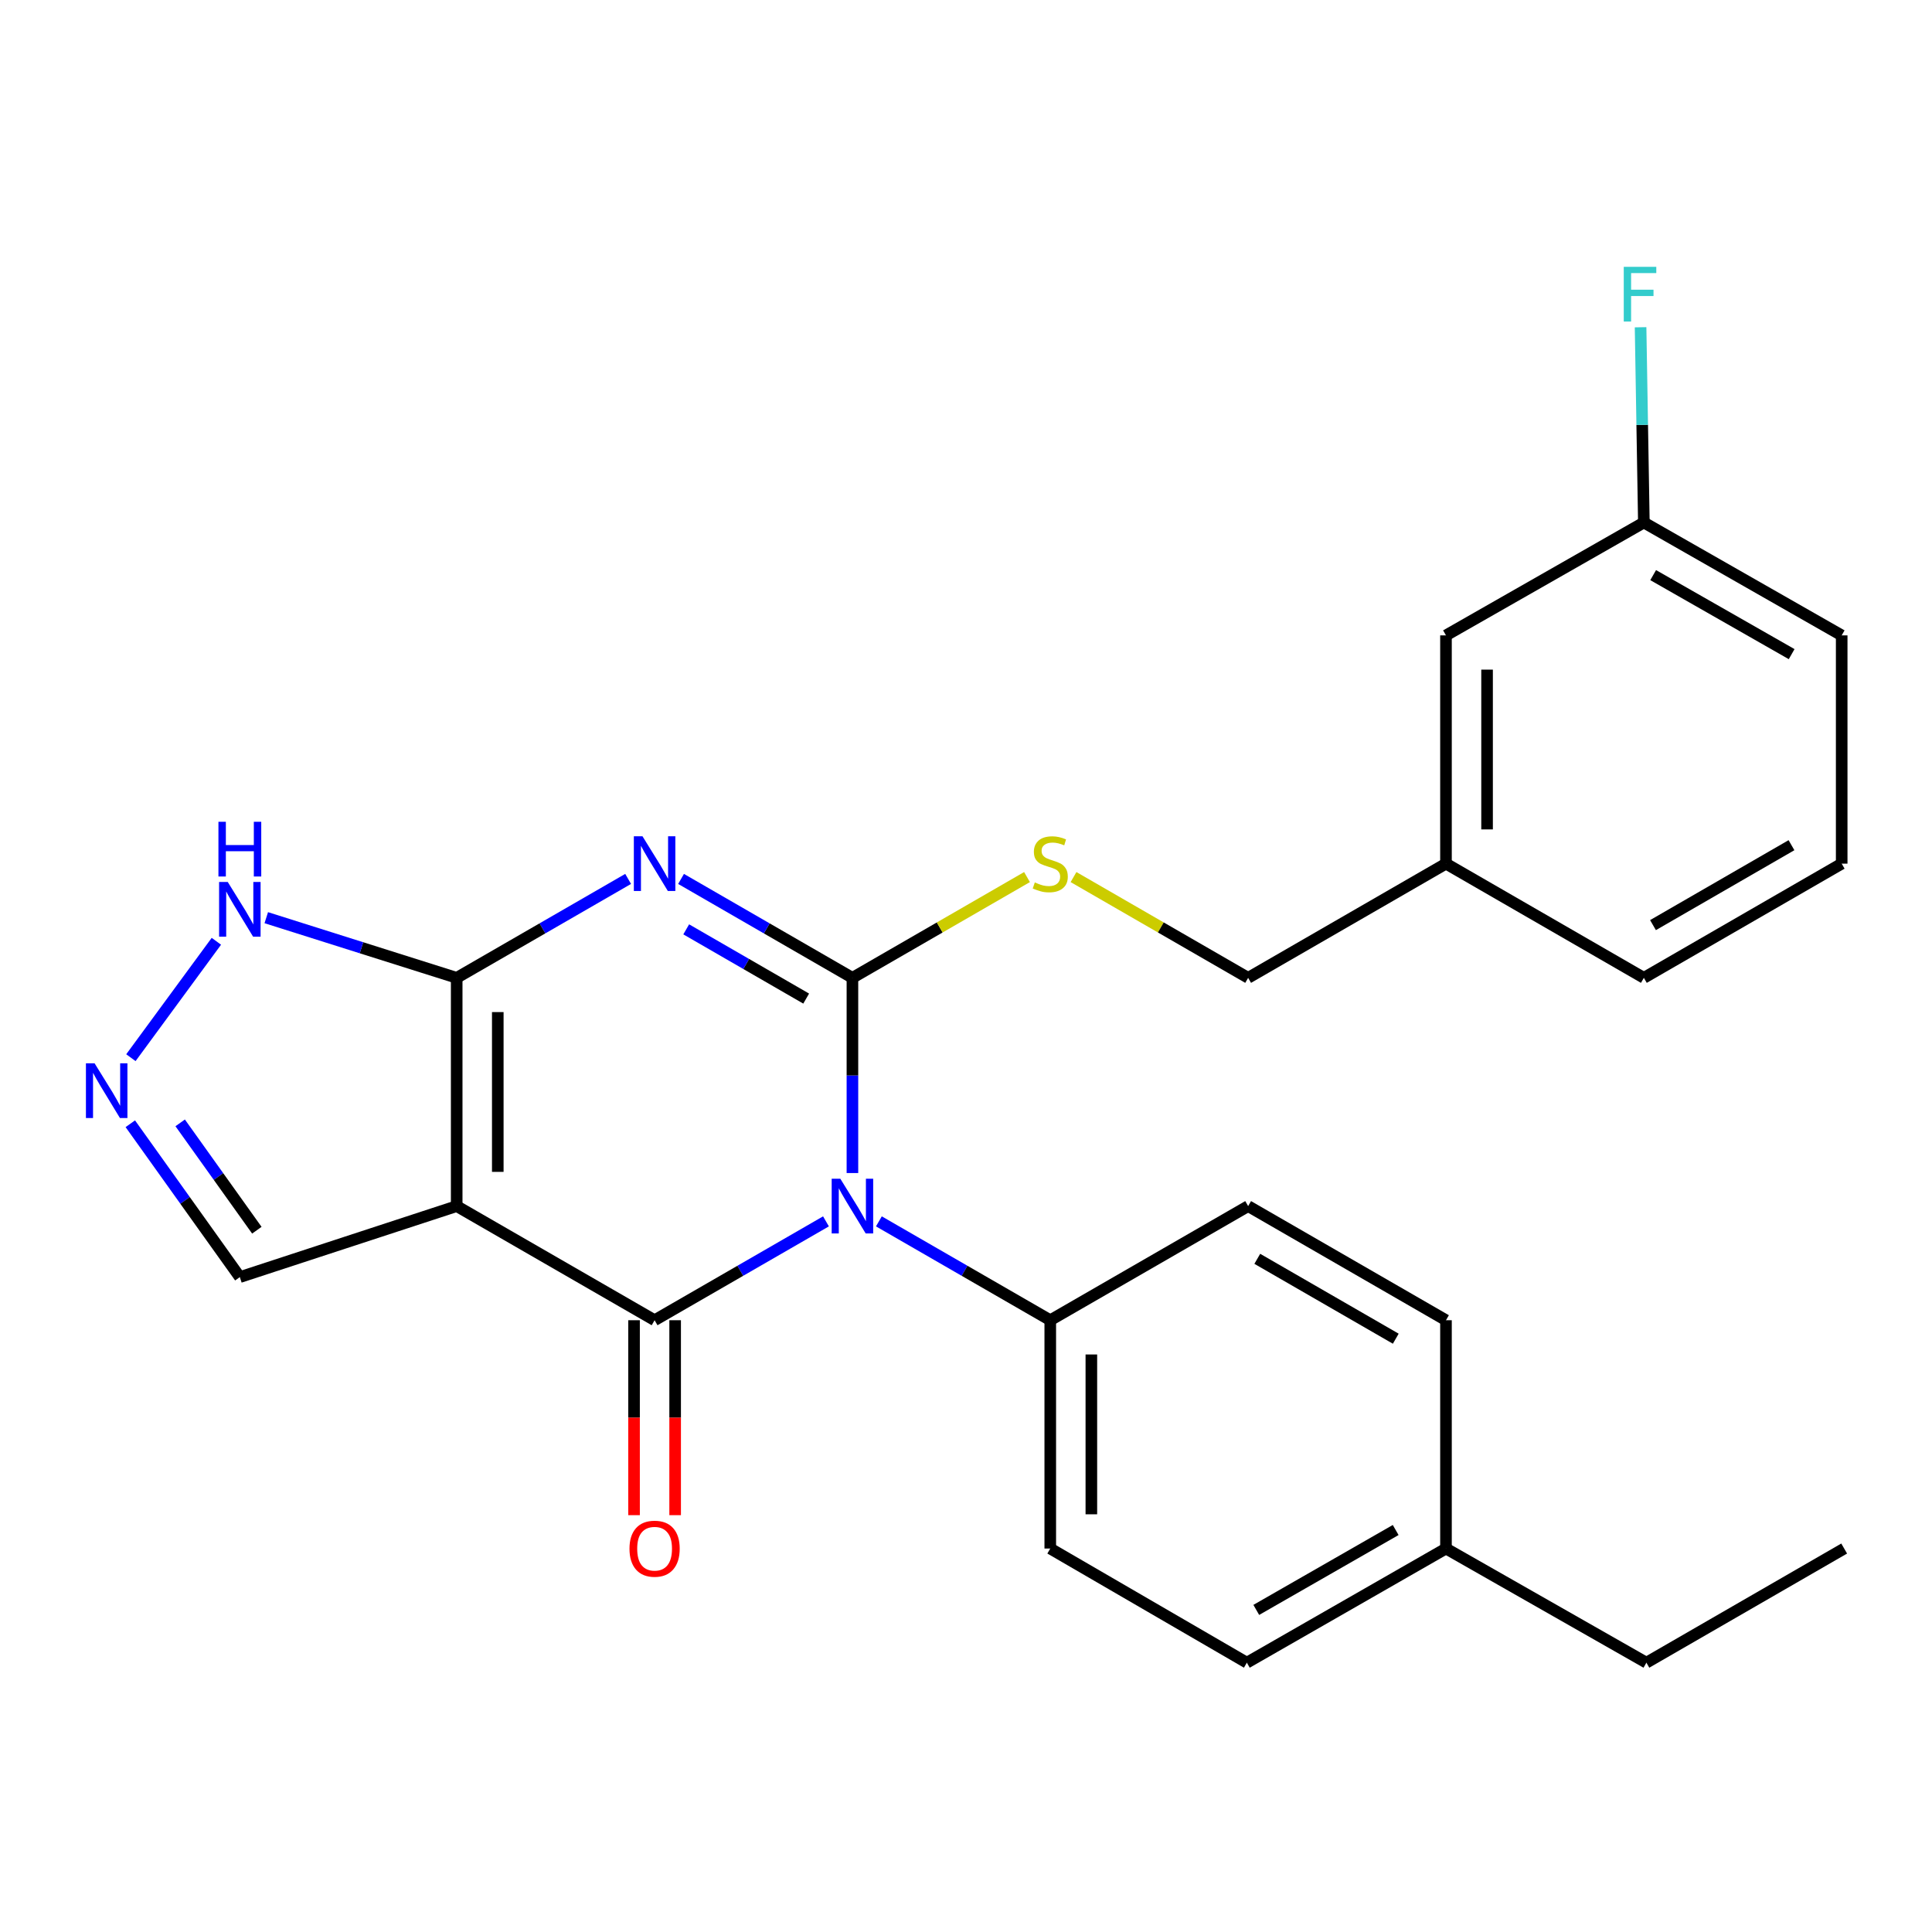 <?xml version='1.0' encoding='iso-8859-1'?>
<svg version='1.1' baseProfile='full'
              xmlns='http://www.w3.org/2000/svg'
                      xmlns:rdkit='http://www.rdkit.org/xml'
                      xmlns:xlink='http://www.w3.org/1999/xlink'
                  xml:space='preserve'
width='1000px' height='1000px' viewBox='0 0 1000 1000'>
<!-- END OF HEADER -->
<rect style='opacity:1.0;fill:#FFFFFF;stroke:none' width='1000' height='1000' x='0' y='0'> </rect>
<path class='bond-0' d='M 441.216,607.165 L 441.216,556.646' style='fill:none;fill-rule:evenodd;stroke:#0000FF;stroke-width:6px;stroke-linecap:butt;stroke-linejoin:miter;stroke-opacity:1' />
<path class='bond-0' d='M 441.216,556.646 L 441.216,506.128' style='fill:none;fill-rule:evenodd;stroke:#000000;stroke-width:6px;stroke-linecap:butt;stroke-linejoin:miter;stroke-opacity:1' />
<path class='bond-2' d='M 427.52,632.178 L 383.169,657.763' style='fill:none;fill-rule:evenodd;stroke:#0000FF;stroke-width:6px;stroke-linecap:butt;stroke-linejoin:miter;stroke-opacity:1' />
<path class='bond-2' d='M 383.169,657.763 L 338.817,683.347' style='fill:none;fill-rule:evenodd;stroke:#000000;stroke-width:6px;stroke-linecap:butt;stroke-linejoin:miter;stroke-opacity:1' />
<path class='bond-8' d='M 454.911,632.178 L 499.263,657.763' style='fill:none;fill-rule:evenodd;stroke:#0000FF;stroke-width:6px;stroke-linecap:butt;stroke-linejoin:miter;stroke-opacity:1' />
<path class='bond-8' d='M 499.263,657.763 L 543.615,683.347' style='fill:none;fill-rule:evenodd;stroke:#000000;stroke-width:6px;stroke-linecap:butt;stroke-linejoin:miter;stroke-opacity:1' />
<path class='bond-1' d='M 441.216,506.128 L 396.864,480.529' style='fill:none;fill-rule:evenodd;stroke:#000000;stroke-width:6px;stroke-linecap:butt;stroke-linejoin:miter;stroke-opacity:1' />
<path class='bond-1' d='M 396.864,480.529 L 352.513,454.929' style='fill:none;fill-rule:evenodd;stroke:#0000FF;stroke-width:6px;stroke-linecap:butt;stroke-linejoin:miter;stroke-opacity:1' />
<path class='bond-1' d='M 417.278,516.869 L 386.232,498.95' style='fill:none;fill-rule:evenodd;stroke:#000000;stroke-width:6px;stroke-linecap:butt;stroke-linejoin:miter;stroke-opacity:1' />
<path class='bond-1' d='M 386.232,498.95 L 355.186,481.03' style='fill:none;fill-rule:evenodd;stroke:#0000FF;stroke-width:6px;stroke-linecap:butt;stroke-linejoin:miter;stroke-opacity:1' />
<path class='bond-7' d='M 441.216,506.128 L 486.397,480.05' style='fill:none;fill-rule:evenodd;stroke:#000000;stroke-width:6px;stroke-linecap:butt;stroke-linejoin:miter;stroke-opacity:1' />
<path class='bond-7' d='M 486.397,480.05 L 531.579,453.971' style='fill:none;fill-rule:evenodd;stroke:#CCCC00;stroke-width:6px;stroke-linecap:butt;stroke-linejoin:miter;stroke-opacity:1' />
<path class='bond-26' d='M 325.12,454.927 L 280.751,480.528' style='fill:none;fill-rule:evenodd;stroke:#0000FF;stroke-width:6px;stroke-linecap:butt;stroke-linejoin:miter;stroke-opacity:1' />
<path class='bond-26' d='M 280.751,480.528 L 236.383,506.128' style='fill:none;fill-rule:evenodd;stroke:#000000;stroke-width:6px;stroke-linecap:butt;stroke-linejoin:miter;stroke-opacity:1' />
<path class='bond-3' d='M 338.817,683.347 L 236.383,624.278' style='fill:none;fill-rule:evenodd;stroke:#000000;stroke-width:6px;stroke-linecap:butt;stroke-linejoin:miter;stroke-opacity:1' />
<path class='bond-10' d='M 328.182,683.347 L 328.182,733.797' style='fill:none;fill-rule:evenodd;stroke:#000000;stroke-width:6px;stroke-linecap:butt;stroke-linejoin:miter;stroke-opacity:1' />
<path class='bond-10' d='M 328.182,733.797 L 328.182,784.246' style='fill:none;fill-rule:evenodd;stroke:#FF0000;stroke-width:6px;stroke-linecap:butt;stroke-linejoin:miter;stroke-opacity:1' />
<path class='bond-10' d='M 349.451,683.347 L 349.451,733.797' style='fill:none;fill-rule:evenodd;stroke:#000000;stroke-width:6px;stroke-linecap:butt;stroke-linejoin:miter;stroke-opacity:1' />
<path class='bond-10' d='M 349.451,733.797 L 349.451,784.246' style='fill:none;fill-rule:evenodd;stroke:#FF0000;stroke-width:6px;stroke-linecap:butt;stroke-linejoin:miter;stroke-opacity:1' />
<path class='bond-4' d='M 236.383,624.278 L 236.383,506.128' style='fill:none;fill-rule:evenodd;stroke:#000000;stroke-width:6px;stroke-linecap:butt;stroke-linejoin:miter;stroke-opacity:1' />
<path class='bond-4' d='M 257.652,606.556 L 257.652,523.851' style='fill:none;fill-rule:evenodd;stroke:#000000;stroke-width:6px;stroke-linecap:butt;stroke-linejoin:miter;stroke-opacity:1' />
<path class='bond-9' d='M 236.383,624.278 L 124.141,661.027' style='fill:none;fill-rule:evenodd;stroke:#000000;stroke-width:6px;stroke-linecap:butt;stroke-linejoin:miter;stroke-opacity:1' />
<path class='bond-6' d='M 236.383,506.128 L 187.103,490.56' style='fill:none;fill-rule:evenodd;stroke:#000000;stroke-width:6px;stroke-linecap:butt;stroke-linejoin:miter;stroke-opacity:1' />
<path class='bond-6' d='M 187.103,490.56 L 137.824,474.991' style='fill:none;fill-rule:evenodd;stroke:#0000FF;stroke-width:6px;stroke-linecap:butt;stroke-linejoin:miter;stroke-opacity:1' />
<path class='bond-5' d='M 67.448,581.649 L 95.794,621.338' style='fill:none;fill-rule:evenodd;stroke:#0000FF;stroke-width:6px;stroke-linecap:butt;stroke-linejoin:miter;stroke-opacity:1' />
<path class='bond-5' d='M 95.794,621.338 L 124.141,661.027' style='fill:none;fill-rule:evenodd;stroke:#000000;stroke-width:6px;stroke-linecap:butt;stroke-linejoin:miter;stroke-opacity:1' />
<path class='bond-5' d='M 93.26,581.194 L 113.102,608.976' style='fill:none;fill-rule:evenodd;stroke:#0000FF;stroke-width:6px;stroke-linecap:butt;stroke-linejoin:miter;stroke-opacity:1' />
<path class='bond-5' d='M 113.102,608.976 L 132.945,636.758' style='fill:none;fill-rule:evenodd;stroke:#000000;stroke-width:6px;stroke-linecap:butt;stroke-linejoin:miter;stroke-opacity:1' />
<path class='bond-28' d='M 67.753,547.453 L 111.993,487.21' style='fill:none;fill-rule:evenodd;stroke:#0000FF;stroke-width:6px;stroke-linecap:butt;stroke-linejoin:miter;stroke-opacity:1' />
<path class='bond-13' d='M 555.651,453.97 L 600.844,480.049' style='fill:none;fill-rule:evenodd;stroke:#CCCC00;stroke-width:6px;stroke-linecap:butt;stroke-linejoin:miter;stroke-opacity:1' />
<path class='bond-13' d='M 600.844,480.049 L 646.037,506.128' style='fill:none;fill-rule:evenodd;stroke:#000000;stroke-width:6px;stroke-linecap:butt;stroke-linejoin:miter;stroke-opacity:1' />
<path class='bond-11' d='M 543.615,683.347 L 543.615,801.521' style='fill:none;fill-rule:evenodd;stroke:#000000;stroke-width:6px;stroke-linecap:butt;stroke-linejoin:miter;stroke-opacity:1' />
<path class='bond-11' d='M 564.884,701.073 L 564.884,783.795' style='fill:none;fill-rule:evenodd;stroke:#000000;stroke-width:6px;stroke-linecap:butt;stroke-linejoin:miter;stroke-opacity:1' />
<path class='bond-12' d='M 543.615,683.347 L 646.037,624.278' style='fill:none;fill-rule:evenodd;stroke:#000000;stroke-width:6px;stroke-linecap:butt;stroke-linejoin:miter;stroke-opacity:1' />
<path class='bond-18' d='M 543.615,801.521 L 645.364,860.602' style='fill:none;fill-rule:evenodd;stroke:#000000;stroke-width:6px;stroke-linecap:butt;stroke-linejoin:miter;stroke-opacity:1' />
<path class='bond-17' d='M 646.037,624.278 L 748.436,683.347' style='fill:none;fill-rule:evenodd;stroke:#000000;stroke-width:6px;stroke-linecap:butt;stroke-linejoin:miter;stroke-opacity:1' />
<path class='bond-17' d='M 650.769,651.562 L 722.449,692.91' style='fill:none;fill-rule:evenodd;stroke:#000000;stroke-width:6px;stroke-linecap:butt;stroke-linejoin:miter;stroke-opacity:1' />
<path class='bond-16' d='M 646.037,506.128 L 748.436,447.024' style='fill:none;fill-rule:evenodd;stroke:#000000;stroke-width:6px;stroke-linecap:butt;stroke-linejoin:miter;stroke-opacity:1' />
<path class='bond-14' d='M 748.436,328.874 L 748.436,447.024' style='fill:none;fill-rule:evenodd;stroke:#000000;stroke-width:6px;stroke-linecap:butt;stroke-linejoin:miter;stroke-opacity:1' />
<path class='bond-14' d='M 769.705,346.597 L 769.705,429.301' style='fill:none;fill-rule:evenodd;stroke:#000000;stroke-width:6px;stroke-linecap:butt;stroke-linejoin:miter;stroke-opacity:1' />
<path class='bond-15' d='M 748.436,328.874 L 850.859,270.443' style='fill:none;fill-rule:evenodd;stroke:#000000;stroke-width:6px;stroke-linecap:butt;stroke-linejoin:miter;stroke-opacity:1' />
<path class='bond-20' d='M 850.859,270.443 L 850.01,219.914' style='fill:none;fill-rule:evenodd;stroke:#000000;stroke-width:6px;stroke-linecap:butt;stroke-linejoin:miter;stroke-opacity:1' />
<path class='bond-20' d='M 850.01,219.914 L 849.161,169.384' style='fill:none;fill-rule:evenodd;stroke:#33CCCC;stroke-width:6px;stroke-linecap:butt;stroke-linejoin:miter;stroke-opacity:1' />
<path class='bond-29' d='M 850.859,270.443 L 953.257,328.874' style='fill:none;fill-rule:evenodd;stroke:#000000;stroke-width:6px;stroke-linecap:butt;stroke-linejoin:miter;stroke-opacity:1' />
<path class='bond-29' d='M 855.677,297.681 L 927.356,338.583' style='fill:none;fill-rule:evenodd;stroke:#000000;stroke-width:6px;stroke-linecap:butt;stroke-linejoin:miter;stroke-opacity:1' />
<path class='bond-23' d='M 748.436,447.024 L 850.859,506.128' style='fill:none;fill-rule:evenodd;stroke:#000000;stroke-width:6px;stroke-linecap:butt;stroke-linejoin:miter;stroke-opacity:1' />
<path class='bond-19' d='M 748.436,683.347 L 748.436,801.521' style='fill:none;fill-rule:evenodd;stroke:#000000;stroke-width:6px;stroke-linecap:butt;stroke-linejoin:miter;stroke-opacity:1' />
<path class='bond-27' d='M 645.364,860.602 L 748.436,801.521' style='fill:none;fill-rule:evenodd;stroke:#000000;stroke-width:6px;stroke-linecap:butt;stroke-linejoin:miter;stroke-opacity:1' />
<path class='bond-27' d='M 650.247,833.287 L 722.398,791.93' style='fill:none;fill-rule:evenodd;stroke:#000000;stroke-width:6px;stroke-linecap:butt;stroke-linejoin:miter;stroke-opacity:1' />
<path class='bond-24' d='M 748.436,801.521 L 852.17,860.602' style='fill:none;fill-rule:evenodd;stroke:#000000;stroke-width:6px;stroke-linecap:butt;stroke-linejoin:miter;stroke-opacity:1' />
<path class='bond-21' d='M 953.257,447.024 L 850.859,506.128' style='fill:none;fill-rule:evenodd;stroke:#000000;stroke-width:6px;stroke-linecap:butt;stroke-linejoin:miter;stroke-opacity:1' />
<path class='bond-21' d='M 927.265,437.469 L 855.586,478.842' style='fill:none;fill-rule:evenodd;stroke:#000000;stroke-width:6px;stroke-linecap:butt;stroke-linejoin:miter;stroke-opacity:1' />
<path class='bond-22' d='M 953.257,447.024 L 953.257,328.874' style='fill:none;fill-rule:evenodd;stroke:#000000;stroke-width:6px;stroke-linecap:butt;stroke-linejoin:miter;stroke-opacity:1' />
<path class='bond-25' d='M 852.17,860.602 L 954.545,801.521' style='fill:none;fill-rule:evenodd;stroke:#000000;stroke-width:6px;stroke-linecap:butt;stroke-linejoin:miter;stroke-opacity:1' />
<path  class='atom-0' d='M 434.956 610.118
L 444.236 625.118
Q 445.156 626.598, 446.636 629.278
Q 448.116 631.958, 448.196 632.118
L 448.196 610.118
L 451.956 610.118
L 451.956 638.438
L 448.076 638.438
L 438.116 622.038
Q 436.956 620.118, 435.716 617.918
Q 434.516 615.718, 434.156 615.038
L 434.156 638.438
L 430.476 638.438
L 430.476 610.118
L 434.956 610.118
' fill='#0000FF'/>
<path  class='atom-2' d='M 332.557 432.864
L 341.837 447.864
Q 342.757 449.344, 344.237 452.024
Q 345.717 454.704, 345.797 454.864
L 345.797 432.864
L 349.557 432.864
L 349.557 461.184
L 345.677 461.184
L 335.717 444.784
Q 334.557 442.864, 333.317 440.664
Q 332.117 438.464, 331.757 437.784
L 331.757 461.184
L 328.077 461.184
L 328.077 432.864
L 332.557 432.864
' fill='#0000FF'/>
<path  class='atom-6' d='M 48.957 550.364
L 58.237 565.364
Q 59.157 566.844, 60.637 569.524
Q 62.117 572.204, 62.197 572.364
L 62.197 550.364
L 65.957 550.364
L 65.957 578.684
L 62.077 578.684
L 52.117 562.284
Q 50.957 560.364, 49.717 558.164
Q 48.517 555.964, 48.157 555.284
L 48.157 578.684
L 44.477 578.684
L 44.477 550.364
L 48.957 550.364
' fill='#0000FF'/>
<path  class='atom-7' d='M 117.881 456.508
L 127.161 471.508
Q 128.081 472.988, 129.561 475.668
Q 131.041 478.348, 131.121 478.508
L 131.121 456.508
L 134.881 456.508
L 134.881 484.828
L 131.001 484.828
L 121.041 468.428
Q 119.881 466.508, 118.641 464.308
Q 117.441 462.108, 117.081 461.428
L 117.081 484.828
L 113.401 484.828
L 113.401 456.508
L 117.881 456.508
' fill='#0000FF'/>
<path  class='atom-7' d='M 113.061 425.356
L 116.901 425.356
L 116.901 437.396
L 131.381 437.396
L 131.381 425.356
L 135.221 425.356
L 135.221 453.676
L 131.381 453.676
L 131.381 440.596
L 116.901 440.596
L 116.901 453.676
L 113.061 453.676
L 113.061 425.356
' fill='#0000FF'/>
<path  class='atom-8' d='M 535.615 456.744
Q 535.935 456.864, 537.255 457.424
Q 538.575 457.984, 540.015 458.344
Q 541.495 458.664, 542.935 458.664
Q 545.615 458.664, 547.175 457.384
Q 548.735 456.064, 548.735 453.784
Q 548.735 452.224, 547.935 451.264
Q 547.175 450.304, 545.975 449.784
Q 544.775 449.264, 542.775 448.664
Q 540.255 447.904, 538.735 447.184
Q 537.255 446.464, 536.175 444.944
Q 535.135 443.424, 535.135 440.864
Q 535.135 437.304, 537.535 435.104
Q 539.975 432.904, 544.775 432.904
Q 548.055 432.904, 551.775 434.464
L 550.855 437.544
Q 547.455 436.144, 544.895 436.144
Q 542.135 436.144, 540.615 437.304
Q 539.095 438.424, 539.135 440.384
Q 539.135 441.904, 539.895 442.824
Q 540.695 443.744, 541.815 444.264
Q 542.975 444.784, 544.895 445.384
Q 547.455 446.184, 548.975 446.984
Q 550.495 447.784, 551.575 449.424
Q 552.695 451.024, 552.695 453.784
Q 552.695 457.704, 550.055 459.824
Q 547.455 461.904, 543.095 461.904
Q 540.575 461.904, 538.655 461.344
Q 536.775 460.824, 534.535 459.904
L 535.615 456.744
' fill='#CCCC00'/>
<path  class='atom-11' d='M 325.817 801.601
Q 325.817 794.801, 329.177 791.001
Q 332.537 787.201, 338.817 787.201
Q 345.097 787.201, 348.457 791.001
Q 351.817 794.801, 351.817 801.601
Q 351.817 808.481, 348.417 812.401
Q 345.017 816.281, 338.817 816.281
Q 332.577 816.281, 329.177 812.401
Q 325.817 808.521, 325.817 801.601
M 338.817 813.081
Q 343.137 813.081, 345.457 810.201
Q 347.817 807.281, 347.817 801.601
Q 347.817 796.041, 345.457 793.241
Q 343.137 790.401, 338.817 790.401
Q 334.497 790.401, 332.137 793.201
Q 329.817 796.001, 329.817 801.601
Q 329.817 807.321, 332.137 810.201
Q 334.497 813.081, 338.817 813.081
' fill='#FF0000'/>
<path  class='atom-21' d='M 840.453 138.11
L 857.293 138.11
L 857.293 141.35
L 844.253 141.35
L 844.253 149.95
L 855.853 149.95
L 855.853 153.23
L 844.253 153.23
L 844.253 166.43
L 840.453 166.43
L 840.453 138.11
' fill='#33CCCC'/>
</svg>
